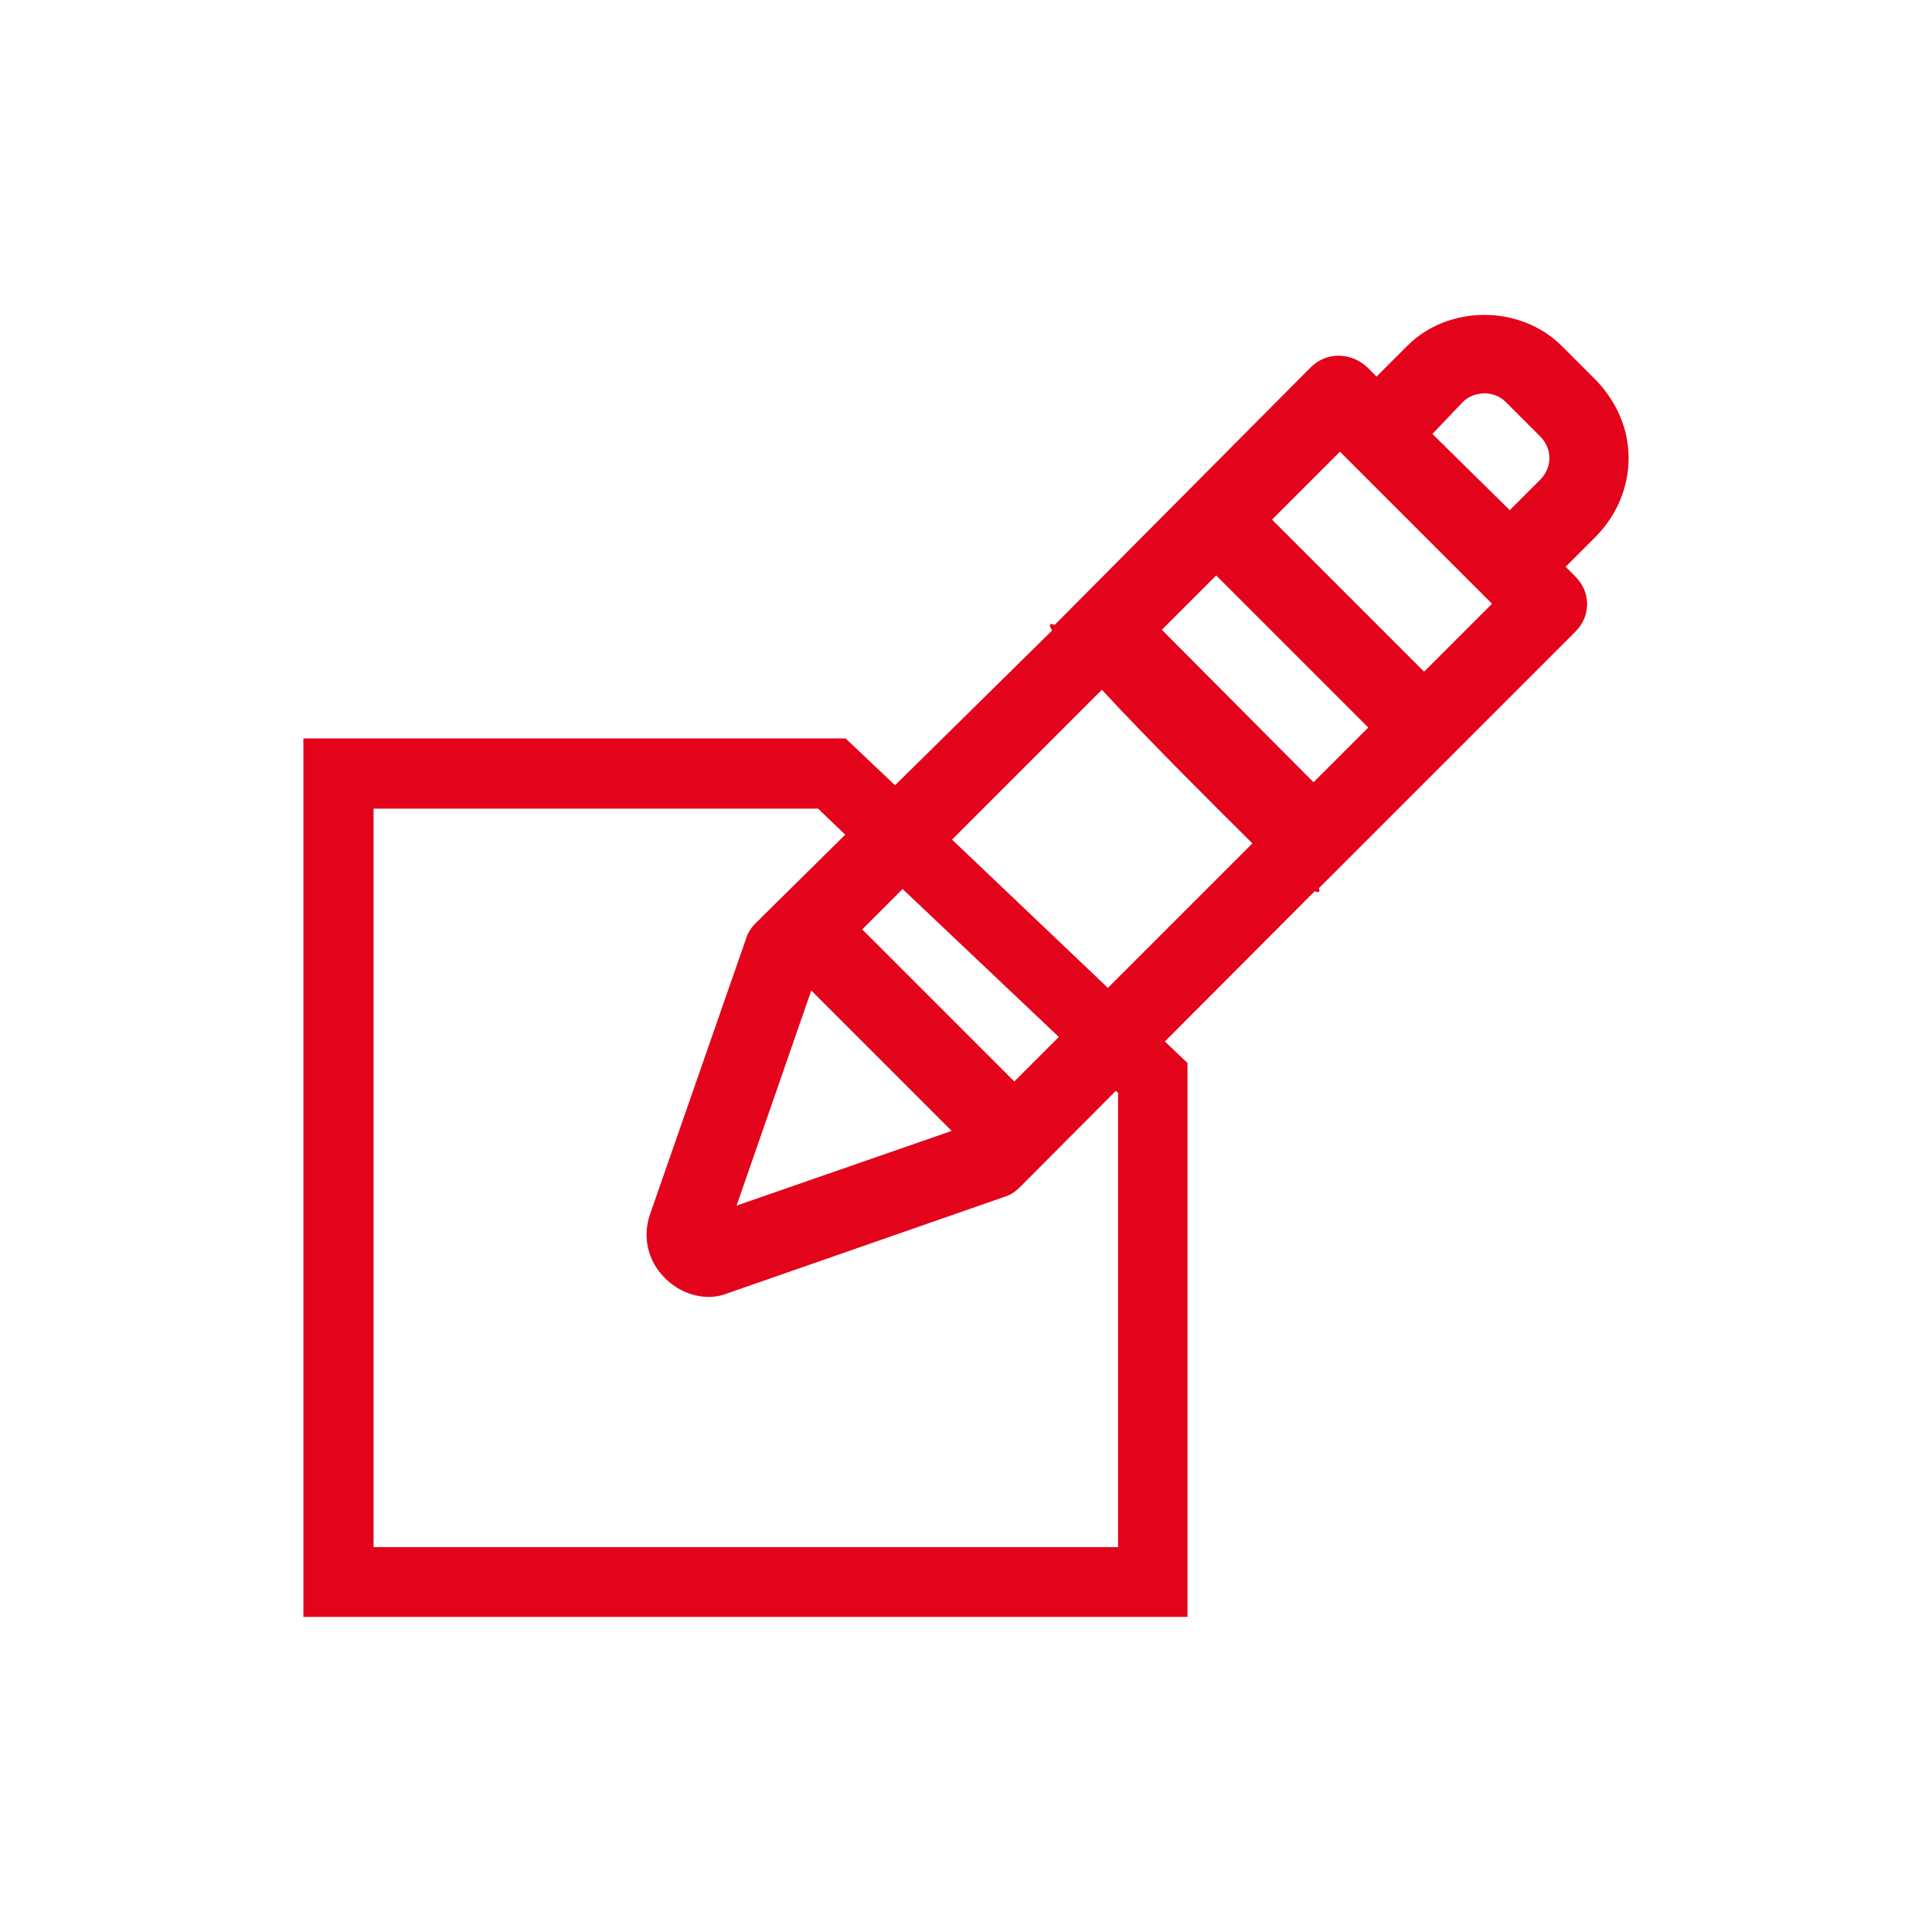 <?xml version="1.0" encoding="UTF-8"?> <!-- Generator: Adobe Illustrator 24.3.0, SVG Export Plug-In . SVG Version: 6.00 Build 0) --> <svg xmlns="http://www.w3.org/2000/svg" xmlns:xlink="http://www.w3.org/1999/xlink" version="1.1" id="Layer_1" x="0px" y="0px" viewBox="0 0 512 512" style="enable-background:new 0 0 512 512;" xml:space="preserve"> <style type="text/css"> .st0{fill:#E3041C;} .st1{clip-path:url(#SVGID_2_);} </style> <path class="st0" d="M431.6,121.4c0-7.8-3.2-14.9-8.5-20.5l-9.2-9.2c-11-11-30.1-11-41,0l-8.1,8.1l-2.5-2.5 c-4.2-3.9-10.6-4.2-14.9,0l-67.9,68.3c-1.5-0.6-1.6,0-0.7,1.5l-41.6,41l-13.1-12.4H80.4v232.8h234.3V281.7l-6-5.7l39.7-39.8 c1,0.4,1.6,0.3,1.1-0.8l67.9-67.9c2.1-2.1,3.2-4.6,3.2-7.4c0-2.8-1.1-5.3-3.2-7.4l-2.5-2.5l8.1-8.1 C428.4,136.6,431.6,129.2,431.6,121.4z M296.3,289.6V410H99V214.3h117.8l7.2,6.9l-23.7,23.4c-1.1,1.1-2.1,2.5-2.5,3.9l-25.5,73.2 c-2.1,6-0.7,12.4,3.9,17c3.2,3.2,7.4,5,11.7,5c1.8,0,3.5-0.4,5.3-1.1l73.2-25.5c1.4-0.4,2.8-1.4,3.9-2.5l25.4-25.5L296.3,289.6z M228.5,246.3l10.7-10.7l41.4,39.2l-11.8,11.8L228.5,246.3z M252.2,299.7l-57,19.8l19.8-57L252.2,299.7z M252.3,222.5l39.7-39.7 c12.9,13.9,31.4,32.3,39.9,40.7l-38.3,38.3L252.3,222.5z M348.1,207.3l-40.2-40.4l14.4-14.4l40.3,40.3L348.1,207.3z M377.4,178 l-40.3-40.3l18-18l40.3,40.3L377.4,178z M408.2,127.1l-8.1,8.1L379.6,115l8.1-8.5c2.8-2.8,8.1-3.2,11.3,0l9.2,9.2 C411.4,118.9,411.4,123.9,408.2,127.1z"></path> </svg> 